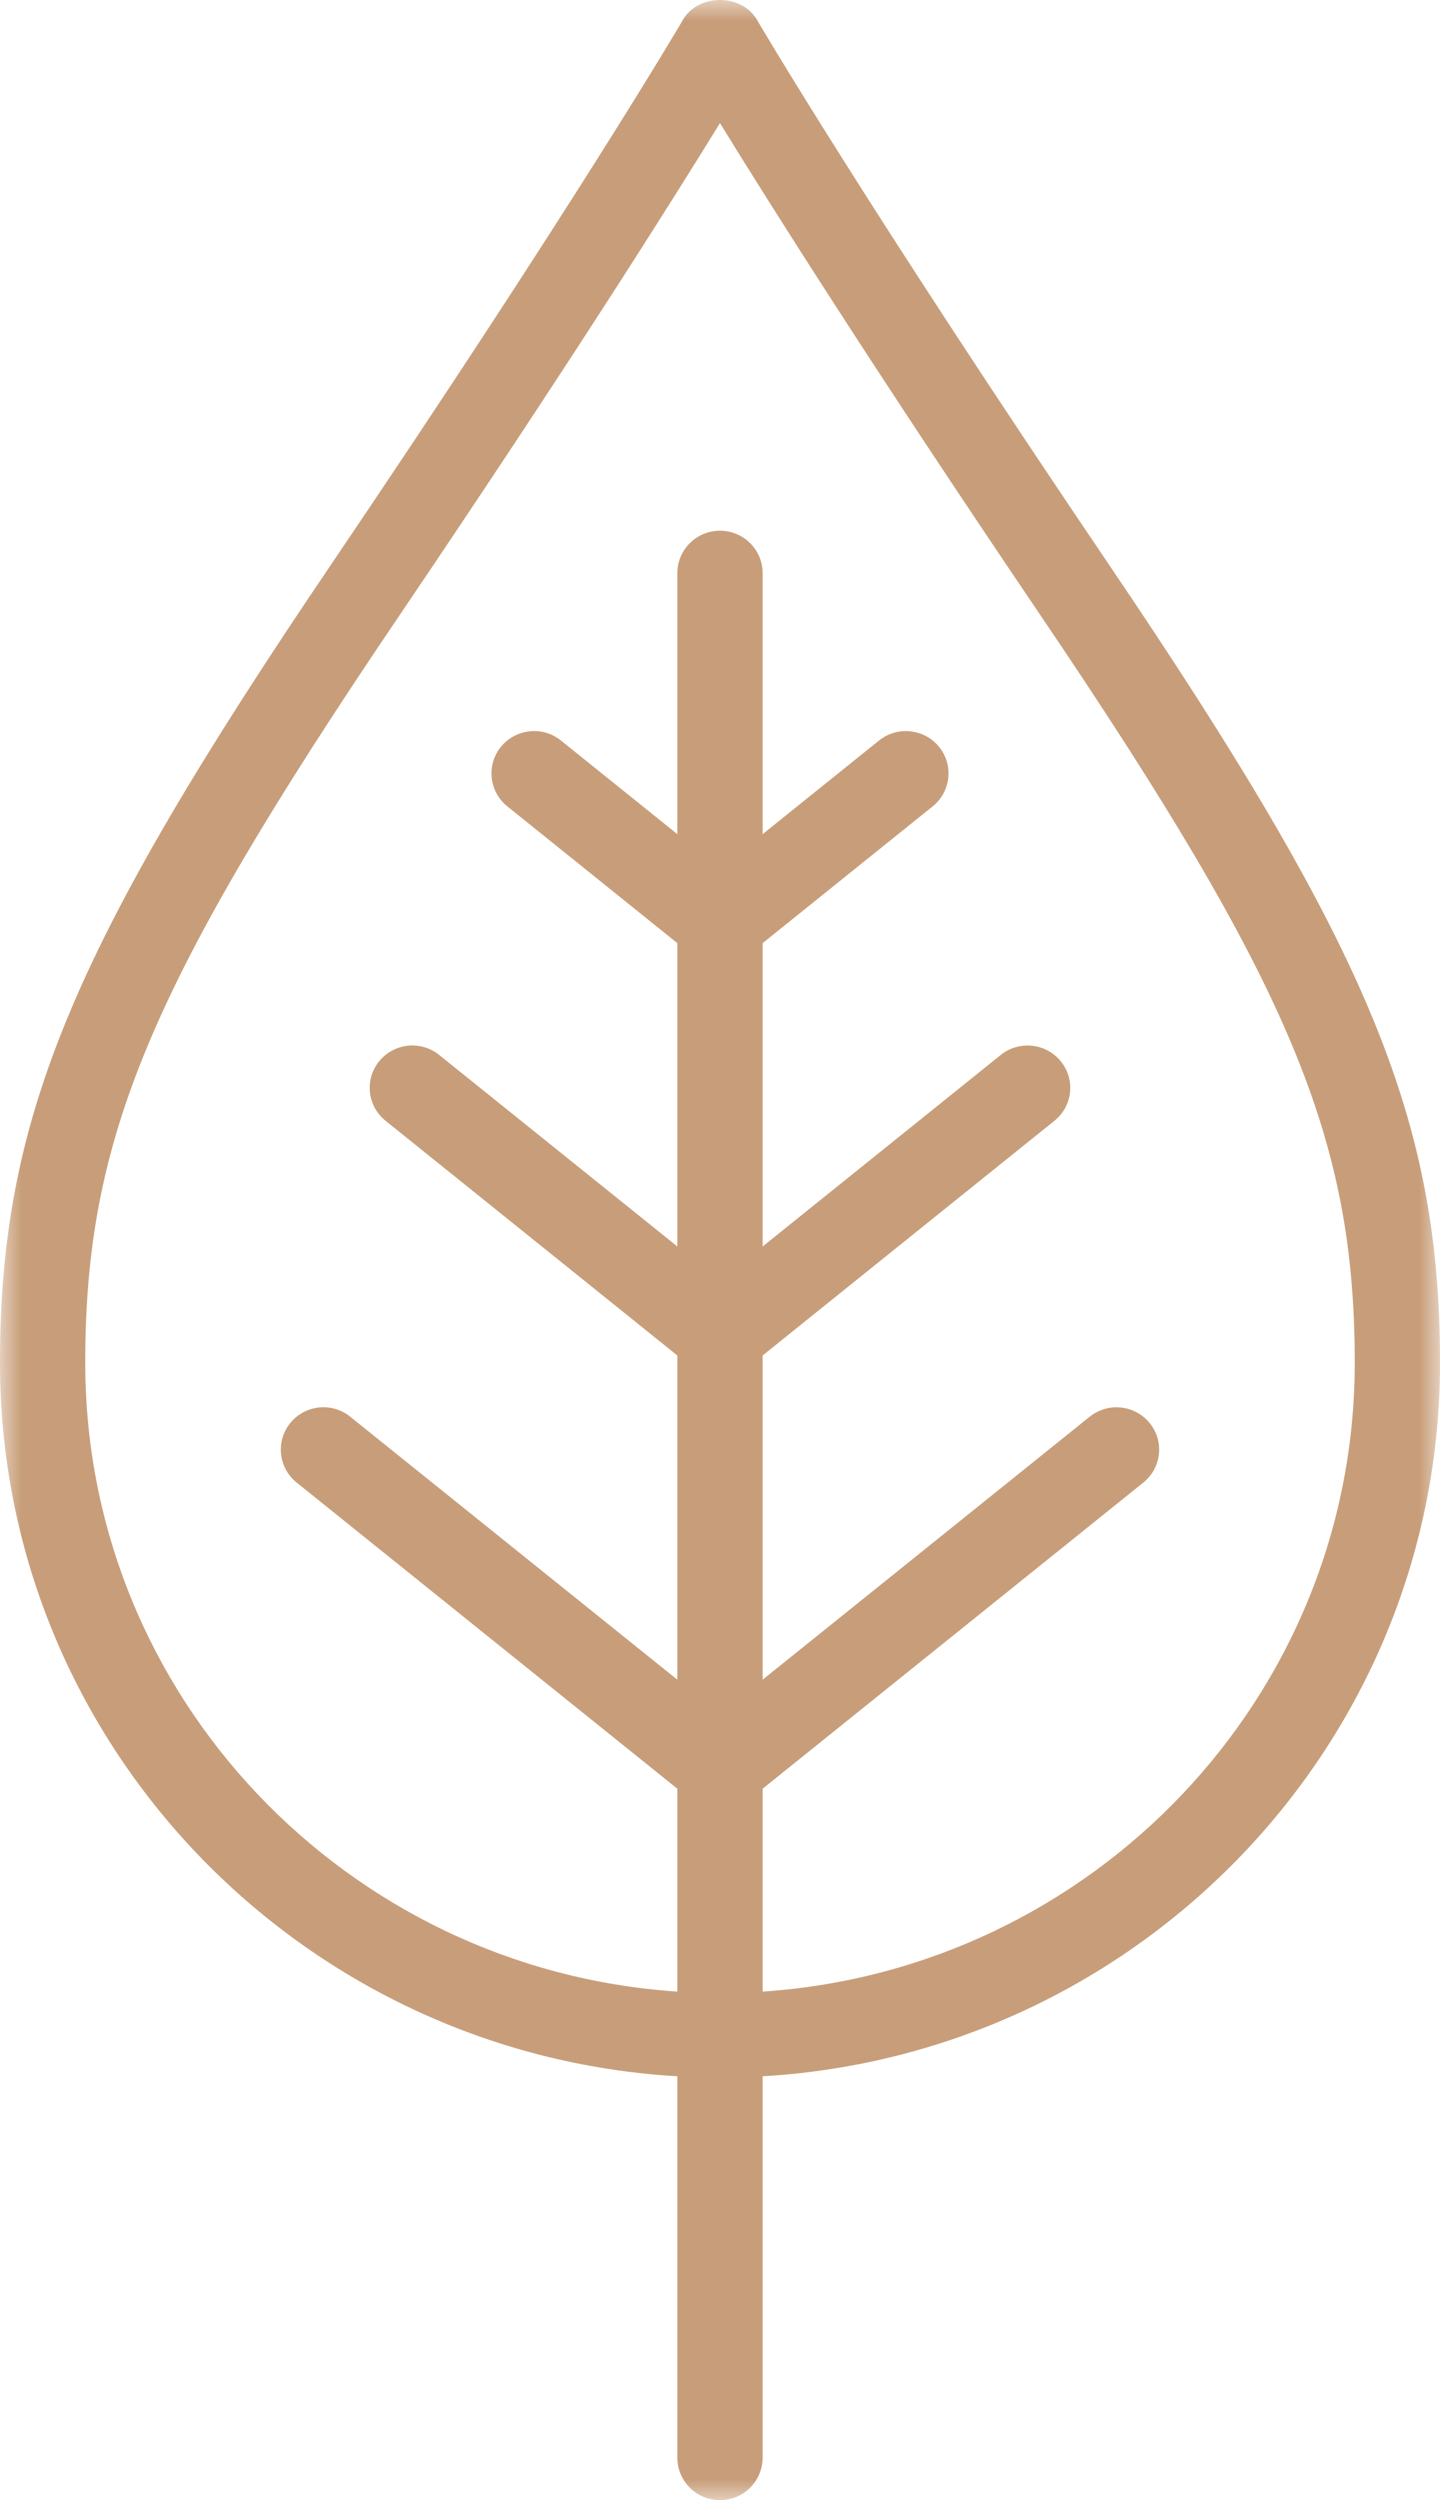 <?xml version="1.0" encoding="UTF-8"?>
<svg width="34px" height="59px" viewBox="0 0 34 59" version="1.1" xmlns="http://www.w3.org/2000/svg" xmlns:xlink="http://www.w3.org/1999/xlink">
    <title>Group 3</title>
    <defs>
        <polygon id="path-1" points="0 0 34 0 34 59 0 59"></polygon>
    </defs>
    <g id="Bna-WEB" stroke="none" stroke-width="1" fill="none" fill-rule="evenodd">
        <g id="MacBook-Air-13&quot;" transform="translate(-193, -2754)">
            <g id="Group" transform="translate(60, 2696)">
                <g id="Group-3" transform="translate(133, 58)">
                    <mask id="mask-2" fill="white">
                        <use xlink:href="#path-1"></use>
                    </mask>
                    <g id="Clip-2"></g>
                    <path d="M18.006,46.999 L18.006,42.212 L26.995,34.987 C27.428,34.639 27.495,34.01 27.144,33.581 C26.795,33.153 26.162,33.085 25.728,33.433 L18.006,39.639 L18.006,31.988 L24.896,26.449 C25.329,26.102 25.396,25.472 25.045,25.044 C24.695,24.615 24.063,24.548 23.629,24.895 L18.006,29.416 L18.006,22.257 L22.022,19.029 C22.454,18.681 22.521,18.052 22.171,17.623 C21.822,17.195 21.188,17.128 20.755,17.475 L18.006,19.685 L18.006,13.524 C18.006,12.972 17.555,12.524 16.999,12.524 C16.444,12.524 15.993,12.972 15.993,13.524 L15.993,19.685 L13.244,17.475 C12.812,17.127 12.178,17.195 11.828,17.623 C11.479,18.052 11.546,18.681 11.978,19.029 L15.993,22.257 L15.993,29.415 L10.369,24.895 C9.936,24.547 9.304,24.615 8.953,25.044 C8.604,25.472 8.67,26.102 9.104,26.449 L15.993,31.988 L15.993,39.639 L8.27,33.433 C7.837,33.083 7.205,33.151 6.854,33.581 C6.505,34.01 6.571,34.639 7.005,34.987 L15.993,42.212 L15.993,46.999 C8.199,46.48 2.013,40.035 2.013,32.165 C2.013,26.855 3.538,23.228 9.43,14.525 C13.372,8.701 15.813,4.833 16.999,2.905 C18.186,4.833 20.627,8.701 24.57,14.525 C30.461,23.228 31.987,26.855 31.987,32.165 C31.987,40.035 25.8,46.48 18.006,46.999 M34,32.165 C34,26.438 32.332,22.407 26.241,13.409 C20.408,4.795 17.895,0.506 17.87,0.463 C17.509,-0.154 16.489,-0.154 16.128,0.463 C16.104,0.506 13.59,4.795 7.759,13.409 C1.668,22.407 0,26.438 0,32.165 C0,41.137 7.089,48.476 15.993,48.998 L15.993,58 C15.993,58.552 16.444,59 16.999,59 C17.555,59 18.006,58.552 18.006,58 L18.006,48.998 C26.911,48.477 34,41.137 34,32.165" id="Fill-1" fill="#C89E7A" mask="url(#mask-2)"></path>
                </g>
            </g>
        </g>
    </g>
</svg>